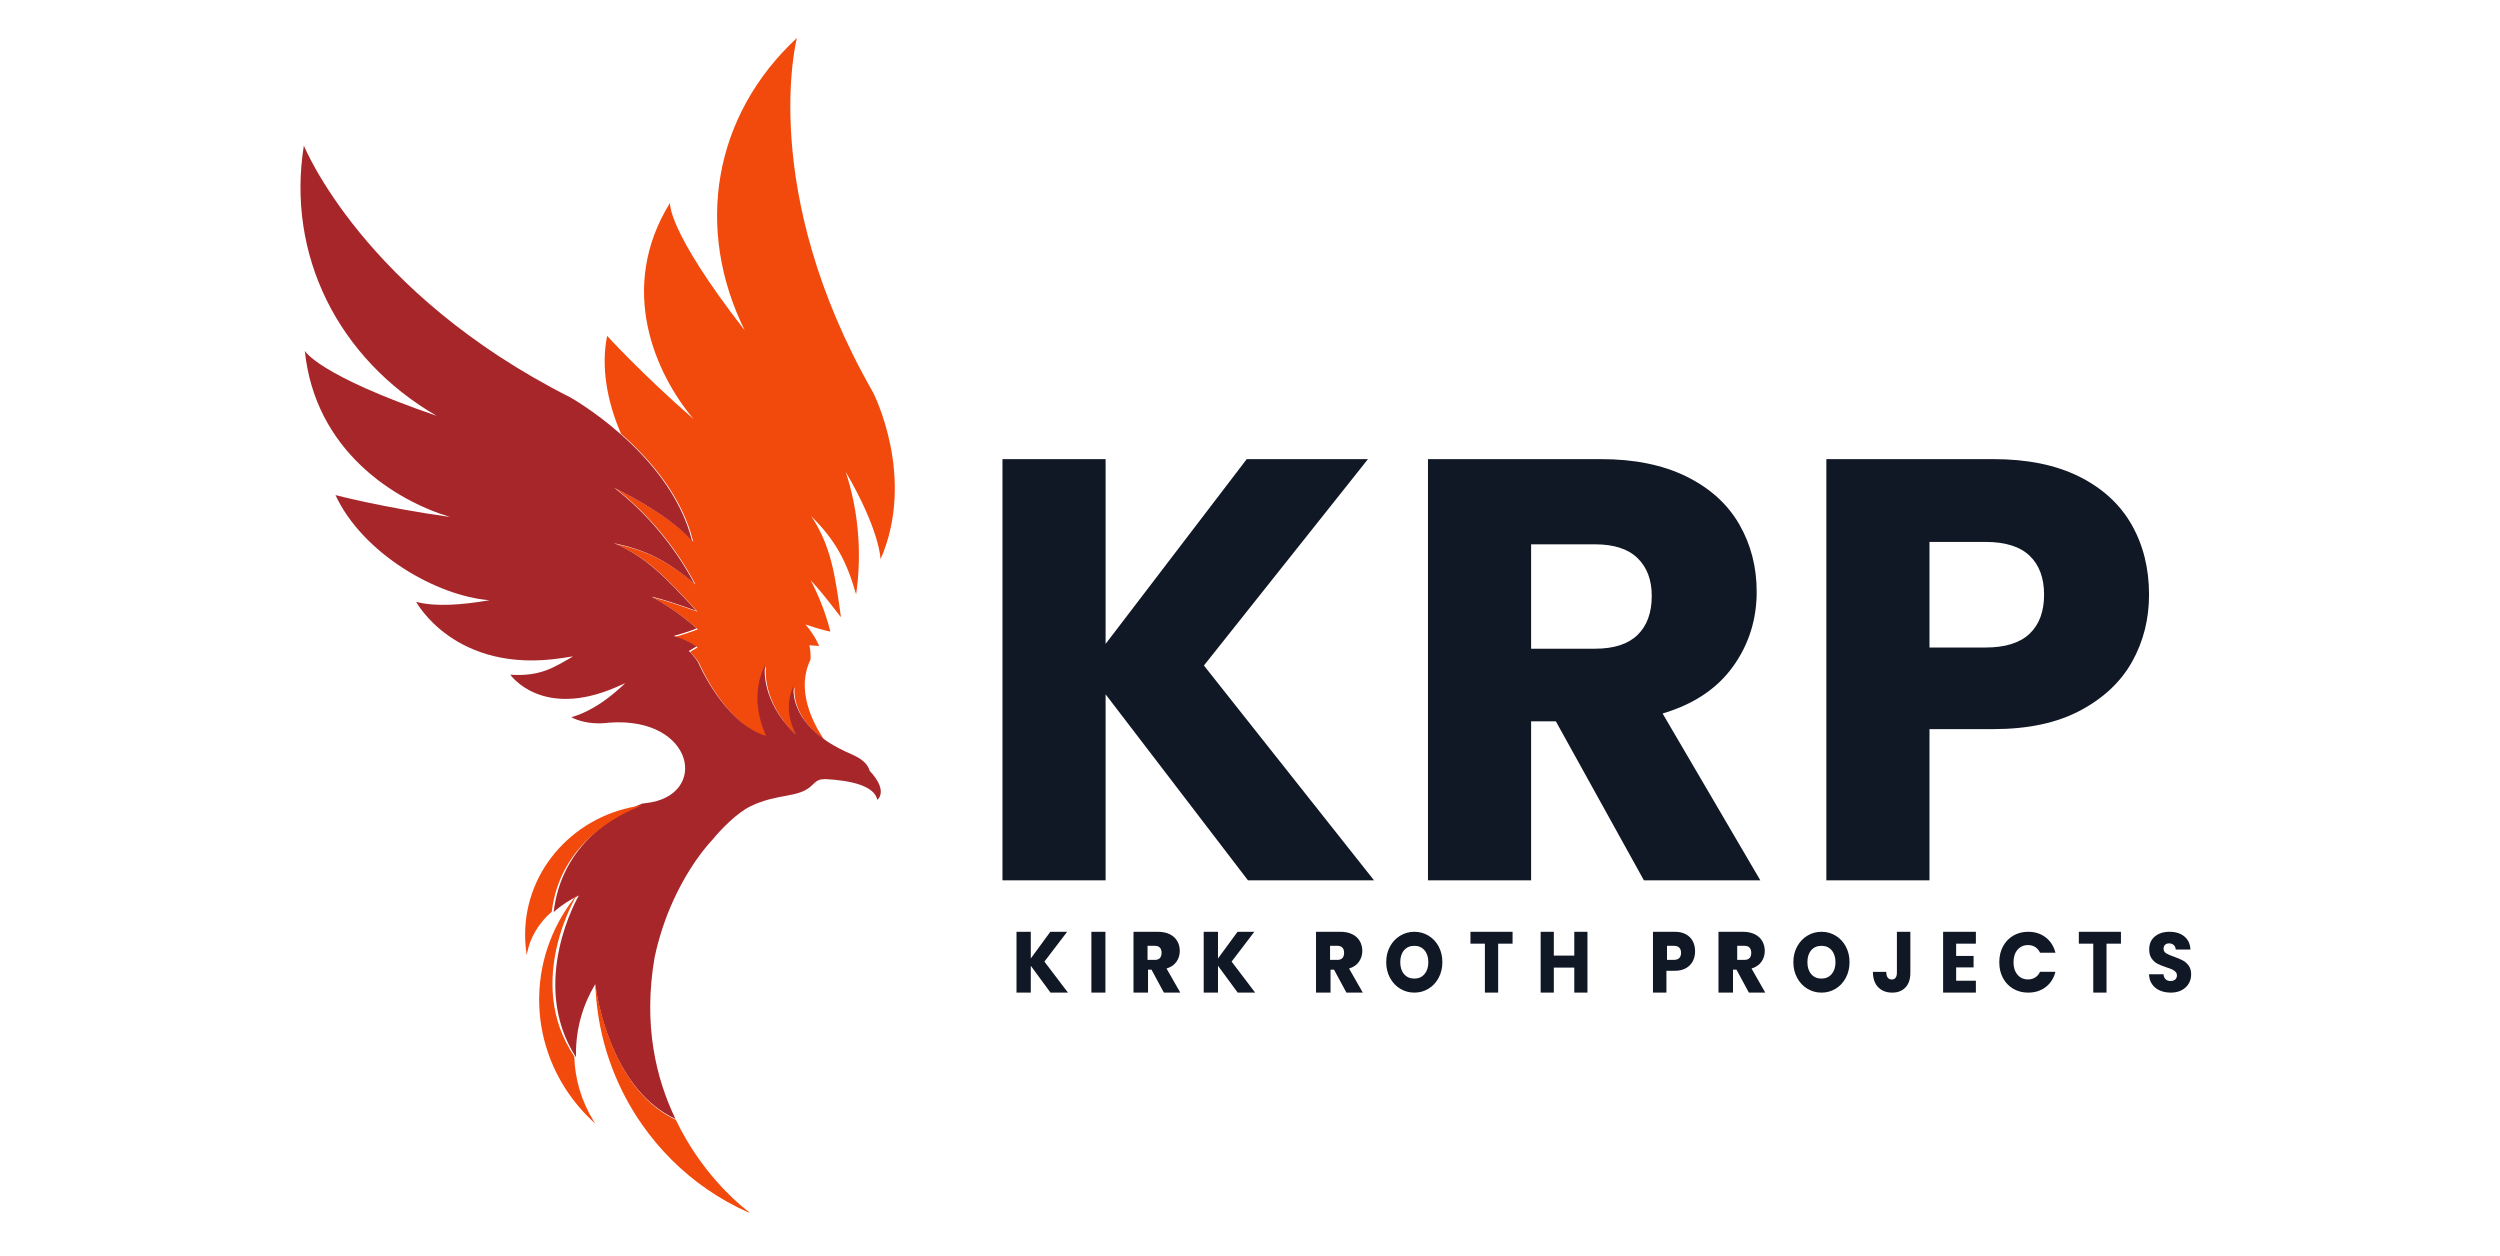 <svg xmlns="http://www.w3.org/2000/svg" xmlns:xlink="http://www.w3.org/1999/xlink" xmlns:serif="http://www.serif.com/" width="100%" height="100%" viewBox="0 0 225 113" xml:space="preserve" style="fill-rule:evenodd;clip-rule:evenodd;stroke-linejoin:round;stroke-miterlimit:2;"><rect id="Artboard4" x="0" y="0" width="225" height="112.5" style="fill:none;"></rect><g id="Page-1"><path id="KRP" d="M99.504,79.228l0,-16.74l12.811,16.74l11.345,-0l-15.308,-19.332l14.766,-18.575l-10.911,-0l-12.703,16.631l0,-16.631l-9.282,-0l-0,37.907l9.282,-0Zm38.296,-0l0,-14.31l2.226,0l7.925,14.31l10.477,-0l-8.794,-15.012c2.786,-0.828 4.895,-2.232 6.324,-4.212c1.429,-1.98 2.144,-4.229 2.144,-6.749c0,-2.232 -0.525,-4.257 -1.574,-6.075c-1.05,-1.818 -2.633,-3.249 -4.75,-4.293c-2.117,-1.044 -4.677,-1.566 -7.681,-1.566l-15.58,-0l0,37.907l9.283,-0Zm5.754,-20.844l-5.754,0l0,-9.395l5.754,-0c1.701,-0 2.977,0.414 3.827,1.242c0.851,0.828 1.276,1.962 1.276,3.402c-0,1.512 -0.425,2.682 -1.276,3.51c-0.85,0.827 -2.126,1.241 -3.827,1.241Zm30.099,20.844l0,-13.608l5.754,0c3.113,0 5.718,-0.558 7.817,-1.674c2.099,-1.116 3.655,-2.583 4.669,-4.401c1.013,-1.817 1.52,-3.824 1.52,-6.02c-0,-2.376 -0.525,-4.482 -1.575,-6.318c-1.049,-1.836 -2.623,-3.276 -4.722,-4.32c-2.099,-1.044 -4.669,-1.566 -7.709,-1.566l-15.036,-0l-0,37.907l9.282,-0Zm5.049,-20.952l-5.049,0l0,-9.503l5.049,-0c1.773,-0 3.094,0.414 3.962,1.242c0.869,0.828 1.303,1.998 1.303,3.51c0,1.512 -0.434,2.682 -1.303,3.51c-0.868,0.827 -2.189,1.241 -3.962,1.241Z" style="fill:#101725;fill-rule:nonzero;"></path><path id="KIRKROTHPROJECTS" d="M92.771,89.336l0,-2.418l1.775,2.418l1.572,0l-2.121,-2.792l2.046,-2.683l-1.512,-0l-1.76,2.402l0,-2.402l-1.286,-0l0,5.475l1.286,0Zm6.717,0l-0,-5.475l-1.264,-0l0,5.475l1.264,0Zm3.834,0l-0,-2.067l0.313,0l1.116,2.067l1.476,0l-1.239,-2.168c0.393,-0.12 0.69,-0.322 0.891,-0.608c0.201,-0.286 0.302,-0.611 0.302,-0.975c-0,-0.323 -0.074,-0.615 -0.222,-0.878c-0.148,-0.262 -0.371,-0.469 -0.669,-0.62c-0.298,-0.151 -0.658,-0.226 -1.081,-0.226l-2.194,-0l-0,5.475l1.307,0Zm0.626,-2.948l-0.67,0l0,-1.264l0.67,0c0.198,0 0.346,0.056 0.445,0.168c0.099,0.111 0.149,0.263 0.149,0.457c-0,0.203 -0.05,0.361 -0.149,0.472c-0.099,0.111 -0.247,0.167 -0.445,0.167Zm5.671,2.948l-0,-2.418l1.775,2.418l1.572,0l-2.121,-2.792l2.045,-2.683l-1.511,-0l-1.76,2.402l-0,-2.402l-1.286,-0l-0,5.475l1.286,0Zm10.129,0l0,-2.067l0.314,0l1.116,2.067l1.475,0l-1.238,-2.168c0.392,-0.12 0.689,-0.322 0.89,-0.608c0.201,-0.286 0.302,-0.611 0.302,-0.975c0,-0.323 -0.074,-0.615 -0.222,-0.878c-0.147,-0.262 -0.37,-0.469 -0.668,-0.62c-0.299,-0.151 -0.659,-0.226 -1.082,-0.226l-2.194,-0l0,5.475l1.307,0Zm0.626,-2.948l-0.669,0l-0,-1.264l0.669,0c0.198,0 0.347,0.056 0.446,0.168c0.099,0.111 0.148,0.263 0.148,0.457c0,0.203 -0.049,0.361 -0.148,0.472c-0.099,0.111 -0.248,0.167 -0.446,0.167Zm6.919,2.948c0.463,0 0.887,-0.116 1.271,-0.35c0.383,-0.233 0.688,-0.56 0.912,-0.979c0.225,-0.418 0.337,-0.889 0.337,-1.412c0,-0.523 -0.111,-0.993 -0.333,-1.409c-0.223,-0.416 -0.527,-0.741 -0.913,-0.975c-0.386,-0.233 -0.811,-0.35 -1.274,-0.35c-0.463,-0 -0.888,0.117 -1.274,0.35c-0.386,0.234 -0.693,0.559 -0.92,0.975c-0.227,0.416 -0.34,0.886 -0.34,1.409c-0,0.523 0.113,0.994 0.34,1.412c0.227,0.419 0.534,0.746 0.92,0.979c0.386,0.234 0.811,0.35 1.274,0.35Zm-0.004,-1.263c-0.386,-0 -0.693,-0.134 -0.923,-0.401c-0.229,-0.268 -0.343,-0.625 -0.343,-1.073c-0,-0.453 0.114,-0.812 0.343,-1.077c0.23,-0.265 0.537,-0.398 0.923,-0.398c0.382,0 0.687,0.134 0.917,0.402c0.229,0.267 0.344,0.625 0.344,1.073c-0,0.443 -0.115,0.799 -0.344,1.069c-0.23,0.27 -0.535,0.405 -0.917,0.405Zm7.544,1.263l-0,-4.407l1.298,0l0,-1.068l-3.791,-0l0,1.068l1.299,0l-0,4.407l1.194,0Zm5.01,0l-0,-2.254l1.842,0l0,2.254l1.185,0l0,-5.475l-1.185,-0l0,2.145l-1.842,-0l-0,-2.145l-1.185,-0l0,5.475l1.185,0Zm10.135,0l0,-1.965l0.751,-0c0.407,-0 0.747,-0.081 1.021,-0.242c0.274,-0.161 0.477,-0.373 0.609,-0.636c0.132,-0.262 0.198,-0.552 0.198,-0.869c0,-0.344 -0.068,-0.648 -0.205,-0.913c-0.137,-0.265 -0.343,-0.473 -0.617,-0.624c-0.274,-0.151 -0.609,-0.226 -1.006,-0.226l-1.962,-0l-0,5.475l1.211,0Zm0.671,-2.948l-0.619,0l0,-1.264l0.619,0c0.217,0 0.379,0.056 0.485,0.166c0.107,0.11 0.16,0.265 0.16,0.466c-0,0.201 -0.053,0.357 -0.16,0.467c-0.106,0.11 -0.268,0.165 -0.485,0.165Zm5.321,2.948l0,-2.067l0.314,0l1.116,2.067l1.475,0l-1.238,-2.168c0.392,-0.12 0.689,-0.322 0.89,-0.608c0.202,-0.286 0.302,-0.611 0.302,-0.975c0,-0.323 -0.074,-0.615 -0.221,-0.878c-0.148,-0.262 -0.371,-0.469 -0.669,-0.62c-0.298,-0.151 -0.659,-0.226 -1.082,-0.226l-2.194,-0l0,5.475l1.307,0Zm1.048,-2.948l-0.67,0l0,-1.264l0.67,0c0.198,0 0.346,0.056 0.445,0.168c0.099,0.111 0.149,0.263 0.149,0.457c-0,0.203 -0.05,0.361 -0.149,0.472c-0.099,0.111 -0.247,0.167 -0.445,0.167Zm6.918,2.948c0.464,0 0.887,-0.116 1.271,-0.35c0.384,-0.233 0.688,-0.56 0.913,-0.979c0.224,-0.418 0.337,-0.889 0.337,-1.412c-0,-0.523 -0.112,-0.993 -0.334,-1.409c-0.222,-0.416 -0.526,-0.741 -0.913,-0.975c-0.386,-0.233 -0.81,-0.35 -1.274,-0.35c-0.463,-0 -0.888,0.117 -1.274,0.35c-0.386,0.234 -0.692,0.559 -0.919,0.975c-0.227,0.416 -0.341,0.886 -0.341,1.409c0,0.523 0.114,0.994 0.341,1.412c0.227,0.419 0.533,0.746 0.919,0.979c0.386,0.234 0.811,0.35 1.274,0.35Zm-0.003,-1.263c-0.386,-0 -0.694,-0.134 -0.923,-0.401c-0.23,-0.268 -0.344,-0.625 -0.344,-1.073c-0,-0.453 0.114,-0.812 0.344,-1.077c0.229,-0.265 0.537,-0.398 0.923,-0.398c0.381,0 0.687,0.134 0.916,0.402c0.229,0.267 0.344,0.625 0.344,1.073c-0,0.443 -0.115,0.799 -0.344,1.069c-0.229,0.27 -0.535,0.405 -0.916,0.405Zm6.364,1.263c0.5,0 0.898,-0.154 1.193,-0.463c0.294,-0.309 0.442,-0.749 0.442,-1.321l-0,-3.691l-1.211,-0l0,3.691c0,0.196 -0.04,0.345 -0.12,0.448c-0.08,0.103 -0.193,0.155 -0.34,0.155c-0.16,-0 -0.283,-0.058 -0.368,-0.174c-0.085,-0.116 -0.127,-0.287 -0.127,-0.514l-1.204,0c0,0.598 0.159,1.058 0.475,1.383c0.316,0.324 0.736,0.486 1.26,0.486Zm7.532,0l-0,-1.068l-1.776,-0l-0,-1.201l1.57,-0l-0,-1.03l-1.57,0l-0,-1.108l1.776,0l-0,-1.068l-2.949,-0l0,5.475l2.949,0Zm4.706,0c0.614,0 1.14,-0.167 1.577,-0.501c0.437,-0.335 0.729,-0.793 0.877,-1.375l-1.385,0c-0.104,0.225 -0.25,0.396 -0.439,0.513c-0.189,0.118 -0.404,0.176 -0.644,0.176c-0.388,0 -0.703,-0.14 -0.943,-0.421c-0.241,-0.281 -0.362,-0.656 -0.362,-1.126c0,-0.469 0.121,-0.844 0.362,-1.125c0.24,-0.281 0.555,-0.421 0.943,-0.421c0.24,-0 0.455,0.058 0.644,0.176c0.189,0.117 0.335,0.288 0.439,0.513l1.385,-0c-0.148,-0.582 -0.44,-1.042 -0.877,-1.379c-0.437,-0.337 -0.963,-0.505 -1.577,-0.505c-0.501,-0 -0.949,0.116 -1.344,0.348c-0.396,0.233 -0.704,0.557 -0.925,0.973c-0.221,0.416 -0.331,0.89 -0.331,1.42c-0,0.531 0.11,1.004 0.331,1.417c0.221,0.414 0.529,0.737 0.925,0.969c0.395,0.232 0.843,0.348 1.344,0.348Zm7.052,0l-0,-4.407l1.298,0l0,-1.068l-3.79,-0l-0,1.068l1.298,0l0,4.407l1.194,0Zm5.785,0c0.377,0 0.704,-0.073 0.98,-0.22c0.277,-0.148 0.488,-0.346 0.633,-0.594c0.145,-0.249 0.218,-0.526 0.218,-0.831c0,-0.319 -0.074,-0.581 -0.222,-0.784c-0.147,-0.203 -0.323,-0.358 -0.525,-0.464c-0.203,-0.107 -0.466,-0.219 -0.791,-0.336c-0.324,-0.111 -0.562,-0.215 -0.715,-0.312c-0.152,-0.096 -0.229,-0.231 -0.229,-0.403c0,-0.158 0.046,-0.278 0.136,-0.362c0.091,-0.084 0.21,-0.126 0.358,-0.126c0.172,0 0.312,0.05 0.422,0.149c0.11,0.099 0.169,0.235 0.179,0.407l1.323,0c-0.024,-0.502 -0.205,-0.895 -0.544,-1.176c-0.338,-0.282 -0.784,-0.423 -1.337,-0.423c-0.544,-0 -0.985,0.141 -1.323,0.423c-0.339,0.281 -0.508,0.671 -0.508,1.169c-0,0.335 0.074,0.606 0.222,0.814c0.147,0.209 0.324,0.366 0.529,0.473c0.205,0.106 0.469,0.213 0.794,0.319c0.224,0.071 0.397,0.135 0.518,0.191c0.122,0.056 0.224,0.127 0.308,0.213c0.083,0.086 0.125,0.195 0.125,0.327c-0,0.158 -0.053,0.281 -0.157,0.37c-0.105,0.089 -0.248,0.133 -0.43,0.133c-0.176,0 -0.319,-0.052 -0.429,-0.156c-0.109,-0.104 -0.174,-0.255 -0.193,-0.453l-1.301,-0c0.009,0.35 0.101,0.65 0.275,0.898c0.174,0.249 0.406,0.437 0.697,0.564c0.291,0.127 0.62,0.19 0.987,0.19Z" style="fill:#101725;fill-rule:nonzero;"></path><path id="Fill-9" d="M62.393,48.775c-0,-0 -1.52,-2.096 -6.995,-4.819c2.904,2.262 5.397,5.239 7.189,8.635c-2.552,-2.139 -4.381,-3.033 -7.216,-3.646c2.929,1.247 4.73,3.195 7.397,6.1c-1.814,-0.639 -3.011,-1.039 -4.02,-1.273c2.333,1.258 4.053,2.86 4.053,2.86c0,0 -0.54,0.264 -2.062,0.689c1.294,0.384 2.056,0.939 2.056,0.939c0,0 -0.24,0.153 -0.698,0.419c0.506,0.476 0.833,1.011 0.833,1.011c0,0 2.284,5.446 6.098,6.654c-0.685,-1.565 -1.272,-3.969 -0.078,-6.418c-0,0 -0.472,2.651 2.061,5.562c0.211,0.242 0.443,0.486 0.697,0.729c-0.485,-0.973 -1.031,-2.666 -0.189,-4.394c0,-0 -0.301,1.692 1.317,3.551c0.351,0.404 0.792,0.815 1.347,1.218c-1.087,-1.615 -2.55,-4.543 -1.235,-7.235c0,0 0.046,-0.615 -0.102,-1.287c0.566,0.052 0.871,0.069 0.871,0.069c0,-0 -0.324,-0.883 -1.218,-1.934c1.597,0.537 2.233,0.638 2.233,0.638c0,0 -0.512,-2.269 -1.773,-4.616c0.737,0.768 1.537,1.776 2.729,3.33c-0.533,-3.854 -0.901,-6.445 -2.692,-9.127c2.102,2.121 3.149,3.888 4.056,7.063c0.538,-3.741 0.203,-7.552 -0.937,-11.029c3.105,5.324 3.135,7.872 3.135,7.872c3.239,-7.426 -0.669,-15.009 -0.669,-15.009c-10.44,-18.241 -6.858,-31.913 -6.858,-31.913c-7.509,6.979 -9.238,17.116 -4.692,26.326c-7.094,-9.128 -6.725,-11.492 -6.725,-11.492c-4.781,7.727 -1.313,15.384 2.121,19.477c-4.748,-4.15 -7.785,-7.5 -7.785,-7.5c-0.575,2.813 0.016,5.979 1.254,8.816c2.576,2.263 5.5,5.611 6.497,9.734" style="fill:#f2490c;"></path><path id="Fill-11" d="M78.277,69.387c-0.297,-0.995 -1.287,-1.338 -2.131,-1.726c-0.812,-0.374 -1.486,-0.772 -2.046,-1.177c-0.555,-0.402 -0.998,-0.812 -1.349,-1.215c-1.621,-1.854 -1.319,-3.542 -1.319,-3.542c-0.843,1.723 -0.296,3.412 0.189,4.383c-0.254,-0.243 -0.487,-0.486 -0.698,-0.727c-2.537,-2.904 -2.065,-5.547 -2.065,-5.547c-1.195,2.442 -0.607,4.839 0.079,6.4c-3.82,-1.205 -6.108,-6.636 -6.108,-6.636c-0,-0 -0.328,-0.534 -0.835,-1.008c0.459,-0.266 0.7,-0.418 0.7,-0.418c-0,-0 -0.764,-0.554 -2.06,-0.937c1.525,-0.424 2.066,-0.686 2.066,-0.686c-0,-0 -1.724,-1.599 -4.06,-2.853c1.01,0.233 2.21,0.632 4.026,1.27c-2.671,-2.898 -4.475,-4.841 -7.41,-6.085c2.841,0.612 4.672,1.504 7.229,3.636c-1.795,-3.386 -4.292,-6.355 -7.201,-8.612c5.484,2.716 7.006,4.807 7.006,4.807c-0.998,-4.112 -3.927,-7.451 -6.507,-9.708c-2.378,-2.081 -4.46,-3.243 -4.46,-3.243c-18.641,-9.408 -23.976,-22.662 -23.976,-22.662c-1.578,9.854 3.08,19.178 11.944,24.322c-10.747,-3.692 -11.858,-5.847 -11.858,-5.847c0.928,8.988 8.06,13.435 13.07,14.954c-6.038,-0.851 -10.309,-1.971 -10.309,-1.971c2.407,5.208 9.061,9.082 13.861,9.461c-2.459,0.419 -4.806,0.614 -6.601,0.147c-0,0 3.486,6.513 13.097,5.064c0.353,-0.053 0.695,-0.106 1.029,-0.159c-1.763,1.02 -2.966,1.832 -5.653,1.651c-0,-0 2.806,4.056 9.575,1.102c0.264,-0.115 0.521,-0.229 0.772,-0.342c-1.329,1.265 -2.934,2.51 -4.849,3.067c0,0 1.263,0.777 3.431,0.486l0.001,0c7.675,-0.541 8.996,6.625 3.261,7.246c-0.103,0.01 -0.206,0.023 -0.308,0.037c-2.257,0.897 -7.264,3.565 -7.98,9.769c0.673,-0.61 1.449,-1.107 2.266,-1.495c0,0 -4.598,7.831 -0.253,14.566c-0.003,-0.113 -0.006,-0.226 -0.006,-0.34c-0,-2.285 0.633,-4.42 1.734,-6.24c0.021,0.169 0.047,0.336 0.071,0.503c0.314,1.963 1.81,9.148 7.154,11.626c-1.763,-3.646 -2.923,-8.49 -1.888,-14.507c0.191,-0.923 0.433,-1.811 0.713,-2.66c1.16,-3.515 2.972,-6.326 4.507,-7.975c0.788,-0.966 2.211,-2.411 3.397,-2.992c2.473,-1.211 4.355,-0.714 5.544,-1.891c0.559,-0.553 0.716,-0.533 1.195,-0.566c2.306,0.119 4.426,0.597 4.699,1.874c0.702,-0.68 0.086,-1.809 -0.686,-2.604" style="fill:#a7262a;"></path><path id="Fill-12" d="M62.753,104.099c-0.67,-0.966 -1.332,-2.07 -1.926,-3.312c-5.36,-2.51 -6.861,-9.788 -7.177,-11.782c-0.025,-0.169 -0.05,-0.338 -0.072,-0.511c0.131,4.247 1.383,8.205 3.465,11.585c0.232,0.377 0.475,0.748 0.728,1.11c1.588,2.279 3.566,4.256 5.84,5.829c1.163,0.804 2.403,1.504 3.706,2.083c0.053,0.011 0.107,0.021 0.16,0.031c0,0 -2.408,-1.693 -4.724,-5.033" style="fill:#f2490c;"></path><path id="Fill-13" d="M51.684,95.07c-4.565,-6.741 0.266,-14.579 0.266,-14.579c-2.088,2.537 -3.357,5.719 -3.423,9.183c-0.002,0.095 -0.003,0.19 -0.003,0.285c0,1.637 0.269,3.216 0.767,4.695c0.839,2.5 2.333,4.72 4.287,6.476c-0.066,-0.102 -0.13,-0.204 -0.193,-0.308c-1.03,-1.689 -1.641,-3.647 -1.701,-5.752" style="fill:#f2490c;"></path><path id="Fill-14" d="M49.659,82.053c0.729,-6.074 5.831,-8.686 8.131,-9.564c-5.945,0.771 -10.53,5.685 -10.53,11.633c0,0.628 0.052,1.244 0.149,1.845c0.266,-1.624 1.113,-2.922 2.25,-3.914" style="fill:#f2490c;"></path></g></svg>
